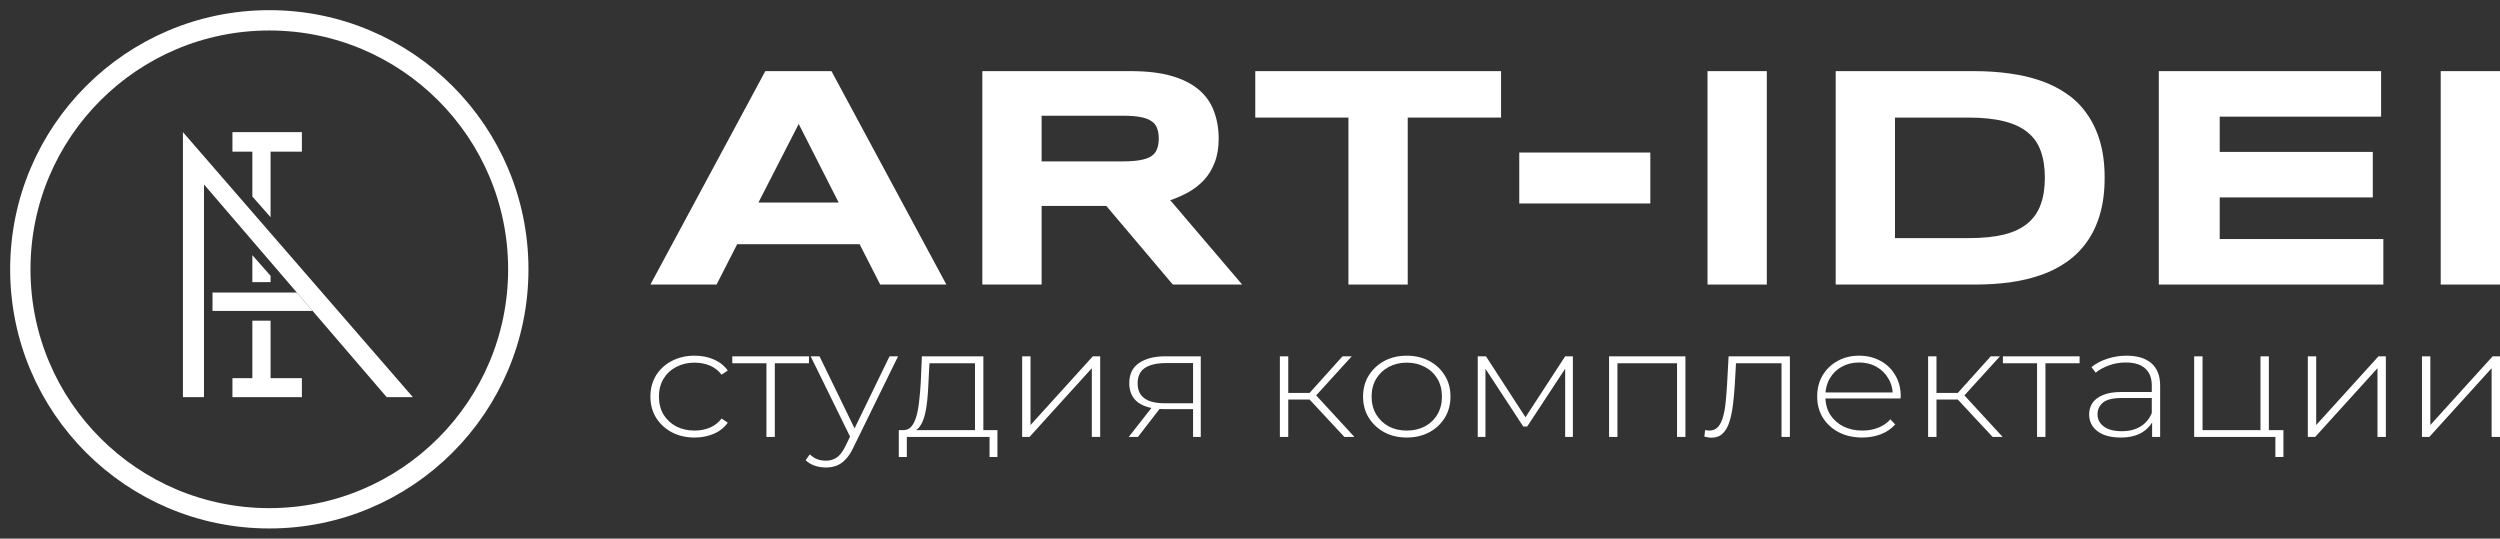 <svg width="246" height="53" viewBox="0 0 246 53" fill="none" xmlns="http://www.w3.org/2000/svg">
<rect x="0" y="0" width="246" height="53" fill="#333333" stroke="none"/>
<path d="M18 13V39.079H20.072V18.148L29.206 28.783L30.761 30.594L38.049 39.079H40.626L18 13Z" fill="white"/>
<path d="M26.624 21.373L24.832 19.336V14.923H22.872V13H29.705V14.923H26.624V21.373Z" fill="white"/>
<path d="M29.206 28.783H20.912V30.594H30.761L29.206 28.783Z" fill="white"/>
<path d="M24.832 25.106V27.765H26.625V27.143L24.832 25.106Z" fill="white"/>
<path d="M24.832 31.555H26.624V37.212H29.705V39.079H22.872V37.212H24.832V31.555Z" fill="white"/>
<path d="M51 26.5C51 40.031 40.031 51 26.5 51C12.969 51 2 40.031 2 26.5C2 12.969 12.969 2 26.5 2C40.031 2 51 12.969 51 26.5Z" stroke="white" stroke-width="2"/>
<path d="M102.495 28H96.661V7H111.285C112.857 7 114.189 7.158 115.279 7.474C116.38 7.79 117.271 8.238 117.952 8.819C118.644 9.4 119.142 10.103 119.446 10.928C119.76 11.743 119.918 12.655 119.918 13.664C119.918 14.55 119.787 15.325 119.525 15.987C119.273 16.649 118.927 17.22 118.487 17.699C118.057 18.167 117.554 18.565 116.977 18.891C116.401 19.217 115.793 19.487 115.153 19.701L122.229 28H115.405L108.863 20.266H102.495V28ZM114.021 13.633C114.021 13.226 113.963 12.879 113.848 12.594C113.743 12.309 113.554 12.079 113.282 11.906C113.009 11.723 112.642 11.59 112.181 11.509C111.73 11.427 111.164 11.386 110.483 11.386H102.495V15.88H110.483C111.164 15.88 111.73 15.839 112.181 15.758C112.642 15.676 113.009 15.549 113.282 15.376C113.554 15.192 113.743 14.958 113.848 14.672C113.963 14.387 114.021 14.041 114.021 13.633Z" fill="white"/>
<path d="M138.52 11.57V28H132.686V11.57H123.519V7H147.704V11.57H138.52Z" fill="white"/>
<path d="M149.496 20.022V15.009H162.391V20.022H149.496Z" fill="white"/>
<path d="M168.02 28V7H173.854V28H168.02Z" fill="white"/>
<path d="M207.097 17.485C207.097 18.83 206.945 20.027 206.641 21.076C206.337 22.116 205.907 23.023 205.351 23.797C204.806 24.571 204.146 25.229 203.37 25.769C202.605 26.309 201.75 26.742 200.807 27.068C199.863 27.394 198.846 27.633 197.756 27.786C196.666 27.929 195.528 28 194.344 28H180.632V7H194.312C195.497 7 196.634 7.076 197.725 7.229C198.815 7.372 199.832 7.606 200.775 7.932C201.729 8.258 202.594 8.691 203.37 9.231C204.146 9.761 204.806 10.418 205.351 11.203C205.907 11.977 206.337 12.884 206.641 13.924C206.945 14.963 207.097 16.15 207.097 17.485ZM201.215 17.485C201.215 16.476 201.079 15.6 200.807 14.856C200.545 14.112 200.115 13.501 199.517 13.022C198.93 12.533 198.16 12.171 197.206 11.937C196.252 11.692 195.088 11.57 193.715 11.57H186.466V23.43H193.715C195.088 23.43 196.252 23.313 197.206 23.079C198.16 22.834 198.93 22.467 199.517 21.978C200.115 21.479 200.545 20.857 200.807 20.113C201.079 19.37 201.215 18.494 201.215 17.485Z" fill="white"/>
<path d="M212.427 28V7H234.301V11.478H218.419V14.948H233.483V19.426H218.419V23.522H234.521V28H212.427Z" fill="white"/>
<path d="M240.166 28V7H246V28H240.166Z" fill="white"/>
<path fill-rule="evenodd" clip-rule="evenodd" d="M84.584 24.026H72.539L70.51 28H64L75.306 7H81.816L93.123 28H86.612L84.584 24.026ZM82.524 19.93H74.63L78.593 12.197L82.524 19.93Z" fill="white"/>
<path d="M68.35 43.053C67.515 43.053 66.768 42.88 66.109 42.536C65.461 42.191 64.945 41.715 64.56 41.108C64.187 40.5 64 39.806 64 39.026C64 38.236 64.187 37.537 64.56 36.93C64.945 36.322 65.461 35.851 66.109 35.517C66.768 35.172 67.515 35 68.35 35C69.042 35 69.668 35.121 70.228 35.365C70.8 35.608 71.261 35.972 71.613 36.459L71.003 36.869C70.695 36.464 70.311 36.165 69.85 35.972C69.388 35.78 68.888 35.684 68.35 35.684C67.68 35.684 67.076 35.825 66.537 36.109C66.01 36.383 65.593 36.773 65.285 37.279C64.989 37.775 64.84 38.358 64.84 39.026C64.84 39.695 64.989 40.282 65.285 40.789C65.593 41.285 66.01 41.675 66.537 41.959C67.076 42.232 67.68 42.369 68.35 42.369C68.888 42.369 69.388 42.273 69.85 42.08C70.311 41.888 70.695 41.589 71.003 41.184L71.613 41.594C71.261 42.08 70.8 42.445 70.228 42.688C69.668 42.931 69.042 43.053 68.35 43.053Z" fill="white"/>
<path d="M75.418 42.992V35.517L75.648 35.745H72.056V35.061H79.603V35.745H76.011L76.242 35.517V42.992H75.418Z" fill="white"/>
<path d="M81.268 46C80.873 46 80.499 45.939 80.148 45.818C79.807 45.696 79.516 45.519 79.274 45.286L79.686 44.709C79.906 44.921 80.142 45.078 80.395 45.18C80.659 45.281 80.955 45.331 81.285 45.331C81.68 45.331 82.026 45.23 82.323 45.028C82.63 44.825 82.916 44.455 83.18 43.919L83.773 42.703L83.888 42.566L87.53 35.061H88.37L83.954 44.07C83.723 44.557 83.471 44.937 83.196 45.21C82.932 45.494 82.641 45.696 82.323 45.818C82.004 45.939 81.653 46 81.268 46ZM83.756 43.189L79.769 35.061H80.642L84.267 42.521L83.756 43.189Z" fill="white"/>
<path d="M95.939 42.627V35.745H91.457L91.358 37.72C91.336 38.277 91.297 38.834 91.243 39.391C91.188 39.938 91.1 40.444 90.979 40.91C90.858 41.366 90.688 41.736 90.468 42.019C90.259 42.303 89.985 42.46 89.644 42.49L88.82 42.323C89.172 42.343 89.457 42.227 89.677 41.974C89.897 41.71 90.067 41.356 90.188 40.91C90.309 40.465 90.397 39.963 90.452 39.406C90.518 38.839 90.567 38.261 90.6 37.674L90.715 35.061H96.763V42.627H95.939ZM88.441 44.967V42.323H98.147V44.967H97.372V42.992H89.232V44.967H88.441Z" fill="white"/>
<path d="M100.58 42.992V35.061H101.404V41.822L107.533 35.061H108.258V42.992H107.435V36.231L101.305 42.992H100.58Z" fill="white"/>
<path d="M117.398 42.992V40.075L117.579 40.257H114.53C113.454 40.257 112.614 40.044 112.009 39.619C111.416 39.183 111.12 38.545 111.12 37.704C111.12 36.813 111.444 36.15 112.092 35.714C112.74 35.279 113.597 35.061 114.662 35.061H118.155V42.992H117.398ZM111.07 42.992L113.459 39.938H114.333L111.976 42.992H111.07ZM117.398 39.862V35.501L117.579 35.729H114.712C113.833 35.729 113.152 35.886 112.668 36.2C112.185 36.514 111.943 37.026 111.943 37.735C111.943 39.031 112.833 39.68 114.613 39.68H117.579L117.398 39.862Z" fill="white"/>
<path d="M132.284 42.992L128.593 39.026L129.285 38.662L133.272 42.992H132.284ZM125.94 42.992V35.061H126.764V42.992H125.94ZM126.5 39.315V38.662H129.202V39.315H126.5ZM129.334 39.102L128.576 38.981L132.102 35.061H133.009L129.334 39.102Z" fill="white"/>
<path d="M138.427 43.053C137.603 43.053 136.867 42.88 136.219 42.536C135.581 42.191 135.071 41.715 134.686 41.108C134.313 40.5 134.126 39.806 134.126 39.026C134.126 38.236 134.313 37.542 134.686 36.945C135.071 36.337 135.581 35.861 136.219 35.517C136.867 35.172 137.603 35 138.427 35C139.25 35 139.986 35.172 140.635 35.517C141.283 35.861 141.793 36.337 142.167 36.945C142.54 37.542 142.727 38.236 142.727 39.026C142.727 39.806 142.54 40.5 142.167 41.108C141.793 41.715 141.283 42.191 140.635 42.536C139.986 42.88 139.25 43.053 138.427 43.053ZM138.427 42.369C139.086 42.369 139.679 42.232 140.206 41.959C140.733 41.675 141.145 41.28 141.442 40.773C141.739 40.267 141.887 39.685 141.887 39.026C141.887 38.358 141.739 37.775 141.442 37.279C141.145 36.773 140.733 36.383 140.206 36.109C139.679 35.825 139.086 35.684 138.427 35.684C137.767 35.684 137.174 35.825 136.647 36.109C136.131 36.383 135.719 36.773 135.411 37.279C135.115 37.775 134.966 38.358 134.966 39.026C134.966 39.685 135.115 40.267 135.411 40.773C135.719 41.28 136.131 41.675 136.647 41.959C137.174 42.232 137.767 42.369 138.427 42.369Z" fill="white"/>
<path d="M145.41 42.992V35.061H146.218L150.288 41.336H149.925L154.012 35.061H154.77V42.992H154.012V35.972L154.176 36.033L150.271 41.974H149.892L145.971 35.988L146.168 35.957V42.992H145.41Z" fill="white"/>
<path d="M158.332 42.992V35.061H165.845V42.992H165.021V35.517L165.252 35.745H158.925L159.155 35.517V42.992H158.332Z" fill="white"/>
<path d="M167.705 42.961L167.788 42.308C167.854 42.318 167.919 42.333 167.985 42.354C168.062 42.364 168.128 42.369 168.183 42.369C168.557 42.369 168.853 42.242 169.073 41.989C169.293 41.726 169.457 41.376 169.567 40.941C169.688 40.505 169.77 40.014 169.814 39.467C169.869 38.92 169.913 38.363 169.946 37.796L170.094 35.061H176.125V42.992H175.301V35.501L175.532 35.745H170.622L170.836 35.486L170.704 37.856C170.66 38.545 170.6 39.203 170.523 39.831C170.446 40.459 170.331 41.017 170.177 41.503C170.023 41.989 169.803 42.374 169.518 42.657C169.232 42.931 168.864 43.068 168.414 43.068C168.304 43.068 168.189 43.057 168.068 43.037C167.958 43.017 167.837 42.992 167.705 42.961Z" fill="white"/>
<path d="M183.244 43.053C182.376 43.053 181.607 42.88 180.937 42.536C180.278 42.191 179.756 41.715 179.372 41.108C178.998 40.5 178.811 39.806 178.811 39.026C178.811 38.236 178.987 37.542 179.339 36.945C179.701 36.337 180.196 35.861 180.822 35.517C181.448 35.172 182.151 35 182.931 35C183.711 35 184.408 35.167 185.023 35.501C185.65 35.836 186.138 36.307 186.49 36.914C186.852 37.512 187.034 38.206 187.034 38.996C187.034 39.026 187.028 39.062 187.017 39.102C187.017 39.133 187.017 39.168 187.017 39.209H179.421V38.616H186.572L186.243 38.905C186.254 38.287 186.111 37.735 185.814 37.249C185.529 36.752 185.139 36.367 184.644 36.094C184.15 35.81 183.579 35.669 182.931 35.669C182.294 35.669 181.722 35.81 181.217 36.094C180.723 36.367 180.333 36.752 180.047 37.249C179.762 37.735 179.619 38.292 179.619 38.92V39.057C179.619 39.705 179.773 40.282 180.08 40.789C180.399 41.285 180.833 41.675 181.382 41.959C181.931 42.232 182.557 42.369 183.26 42.369C183.81 42.369 184.32 42.278 184.793 42.095C185.276 41.913 185.683 41.634 186.012 41.26L186.49 41.761C186.116 42.187 185.644 42.511 185.073 42.733C184.513 42.946 183.903 43.053 183.244 43.053Z" fill="white"/>
<path d="M196.07 42.992L192.379 39.026L193.071 38.662L197.058 42.992H196.07ZM189.726 42.992V35.061H190.55V42.992H189.726ZM190.286 39.315V38.662H192.988V39.315H190.286ZM193.12 39.102L192.362 38.981L195.888 35.061H196.795L193.12 39.102Z" fill="white"/>
<path d="M200.447 42.992V35.517L200.678 35.745H197.086V35.061H204.632V35.745H201.04L201.271 35.517V42.992H200.447Z" fill="white"/>
<path d="M211.768 42.992V41.184L211.735 40.91V37.932C211.735 37.193 211.515 36.631 211.076 36.246C210.648 35.861 210.016 35.669 209.181 35.669C208.588 35.669 208.033 35.765 207.517 35.957C207.011 36.139 206.578 36.377 206.215 36.671L205.803 36.124C206.232 35.77 206.748 35.496 207.352 35.304C207.956 35.101 208.588 35 209.247 35C210.312 35 211.131 35.248 211.702 35.745C212.273 36.241 212.559 36.98 212.559 37.963V42.992H211.768ZM208.67 43.053C208.033 43.053 207.478 42.961 207.006 42.779C206.545 42.587 206.188 42.318 205.935 41.974C205.693 41.629 205.572 41.234 205.572 40.789C205.572 40.383 205.671 40.019 205.869 39.695C206.078 39.361 206.418 39.092 206.891 38.889C207.363 38.677 207.995 38.57 208.786 38.57H211.949V39.163H208.802C207.912 39.163 207.286 39.315 206.924 39.619C206.572 39.923 206.396 40.303 206.396 40.758C206.396 41.265 206.605 41.67 207.022 41.974C207.44 42.278 208.028 42.43 208.786 42.43C209.511 42.43 210.12 42.278 210.615 41.974C211.12 41.67 211.493 41.229 211.735 40.652L211.966 41.169C211.735 41.746 211.34 42.207 210.779 42.551C210.23 42.885 209.527 43.053 208.67 43.053Z" fill="white"/>
<path d="M215.906 42.992V35.061H216.73V42.323H222.431V35.061H223.255V42.992H215.906ZM223.898 44.967V42.885L224.129 42.992H222.431V42.323H224.689V44.967H223.898Z" fill="white"/>
<path d="M227.09 42.992V35.061H227.914V41.822L234.043 35.061H234.768V42.992H233.944V36.231L227.815 42.992H227.09Z" fill="white"/>
<path d="M238.321 42.992V35.061H239.145V41.822L245.275 35.061H246V42.992H245.176V36.231L239.046 42.992H238.321Z" fill="white"/>
</svg>
